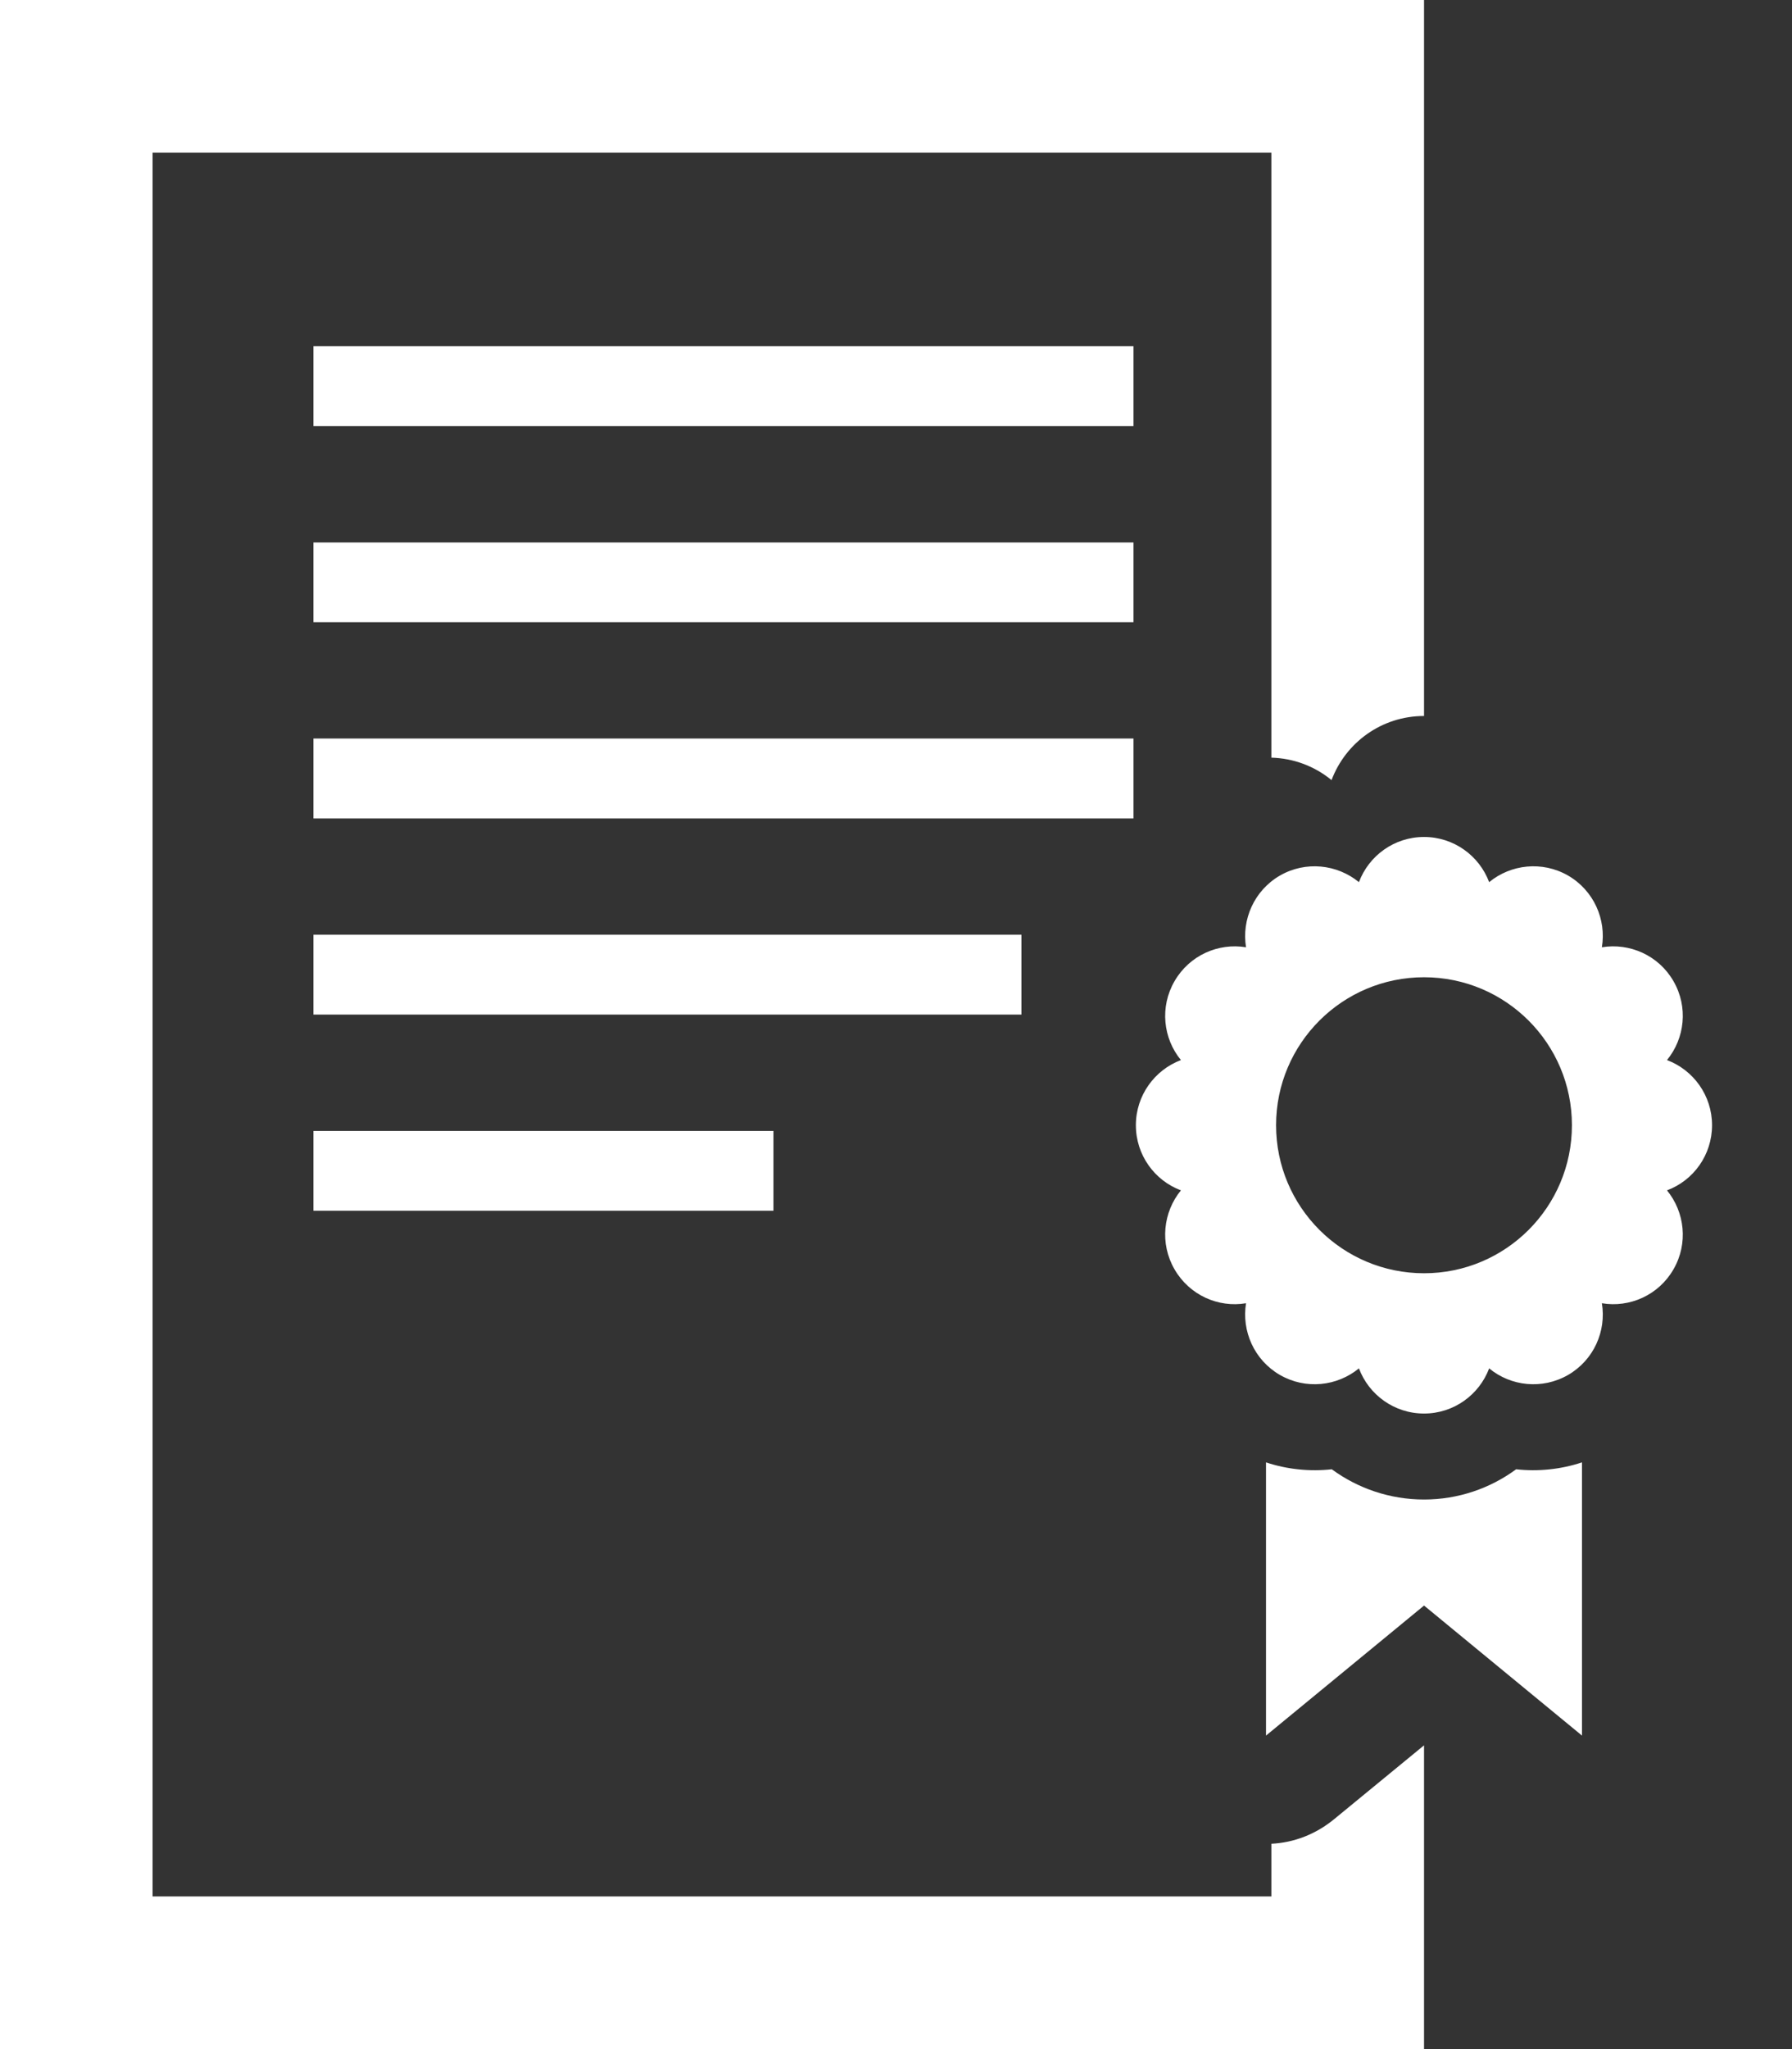 <svg width="21" height="24" viewBox="0 0 21 24" fill="none" xmlns="http://www.w3.org/2000/svg">
<rect x="0" y="0" width="21" height="24" fill="#333333" stroke="none"/>
<path fill-rule="evenodd" clip-rule="evenodd" d="M0 0H16.688V8.386C16.191 8.386 15.769 8.698 15.604 9.137C15.404 8.972 15.155 8.881 14.899 8.874V1.788H1.788V22.212H14.899V21.595C15.162 21.582 15.419 21.485 15.638 21.304L16.688 20.442V24H0V0ZM3.673 13.246H9.064V14.181H3.673V13.246ZM3.673 4.054H13.283V4.991H3.673V4.054ZM3.673 8.65H13.283V9.586H3.673V8.65ZM3.673 6.353H13.283V7.288H3.673V6.353ZM3.673 10.948H11.97V11.883H3.673V10.948ZM18.772 11.095C19.097 11.041 19.437 11.189 19.611 11.492C19.786 11.794 19.744 12.162 19.535 12.416C19.844 12.532 20.063 12.83 20.063 13.179C20.063 13.529 19.844 13.827 19.535 13.942C19.744 14.197 19.786 14.565 19.611 14.867C19.437 15.17 19.097 15.319 18.772 15.264C18.826 15.59 18.678 15.929 18.376 16.104C18.073 16.278 17.705 16.237 17.451 16.027C17.335 16.336 17.037 16.556 16.688 16.556C16.338 16.556 16.041 16.336 15.925 16.027C15.669 16.237 15.302 16.278 14.999 16.104C14.697 15.929 14.549 15.59 14.602 15.264C14.277 15.319 13.939 15.17 13.764 14.867C13.589 14.565 13.63 14.197 13.839 13.942C13.531 13.827 13.311 13.529 13.311 13.179C13.311 12.83 13.531 12.532 13.839 12.416C13.63 12.162 13.589 11.794 13.764 11.492C13.939 11.189 14.277 11.041 14.602 11.095C14.549 10.77 14.697 10.43 14.999 10.255C15.302 10.081 15.669 10.123 15.925 10.332C16.041 10.023 16.338 9.803 16.688 9.803C17.037 9.803 17.335 10.023 17.451 10.332C17.705 10.123 18.073 10.081 18.376 10.255C18.678 10.43 18.826 10.77 18.772 11.095ZM16.688 11.446C17.645 11.446 18.421 12.222 18.421 13.179C18.421 14.137 17.645 14.913 16.688 14.913C15.731 14.913 14.954 14.137 14.954 13.179C14.954 12.222 15.731 11.446 16.688 11.446ZM18.539 17.128V20.328L16.688 18.805L14.836 20.328V17.128C15.086 17.211 15.35 17.237 15.607 17.209C15.914 17.434 16.29 17.563 16.688 17.563C17.086 17.563 17.461 17.434 17.767 17.209C18.025 17.237 18.288 17.211 18.539 17.128Z" fill="white"/>
</svg>
